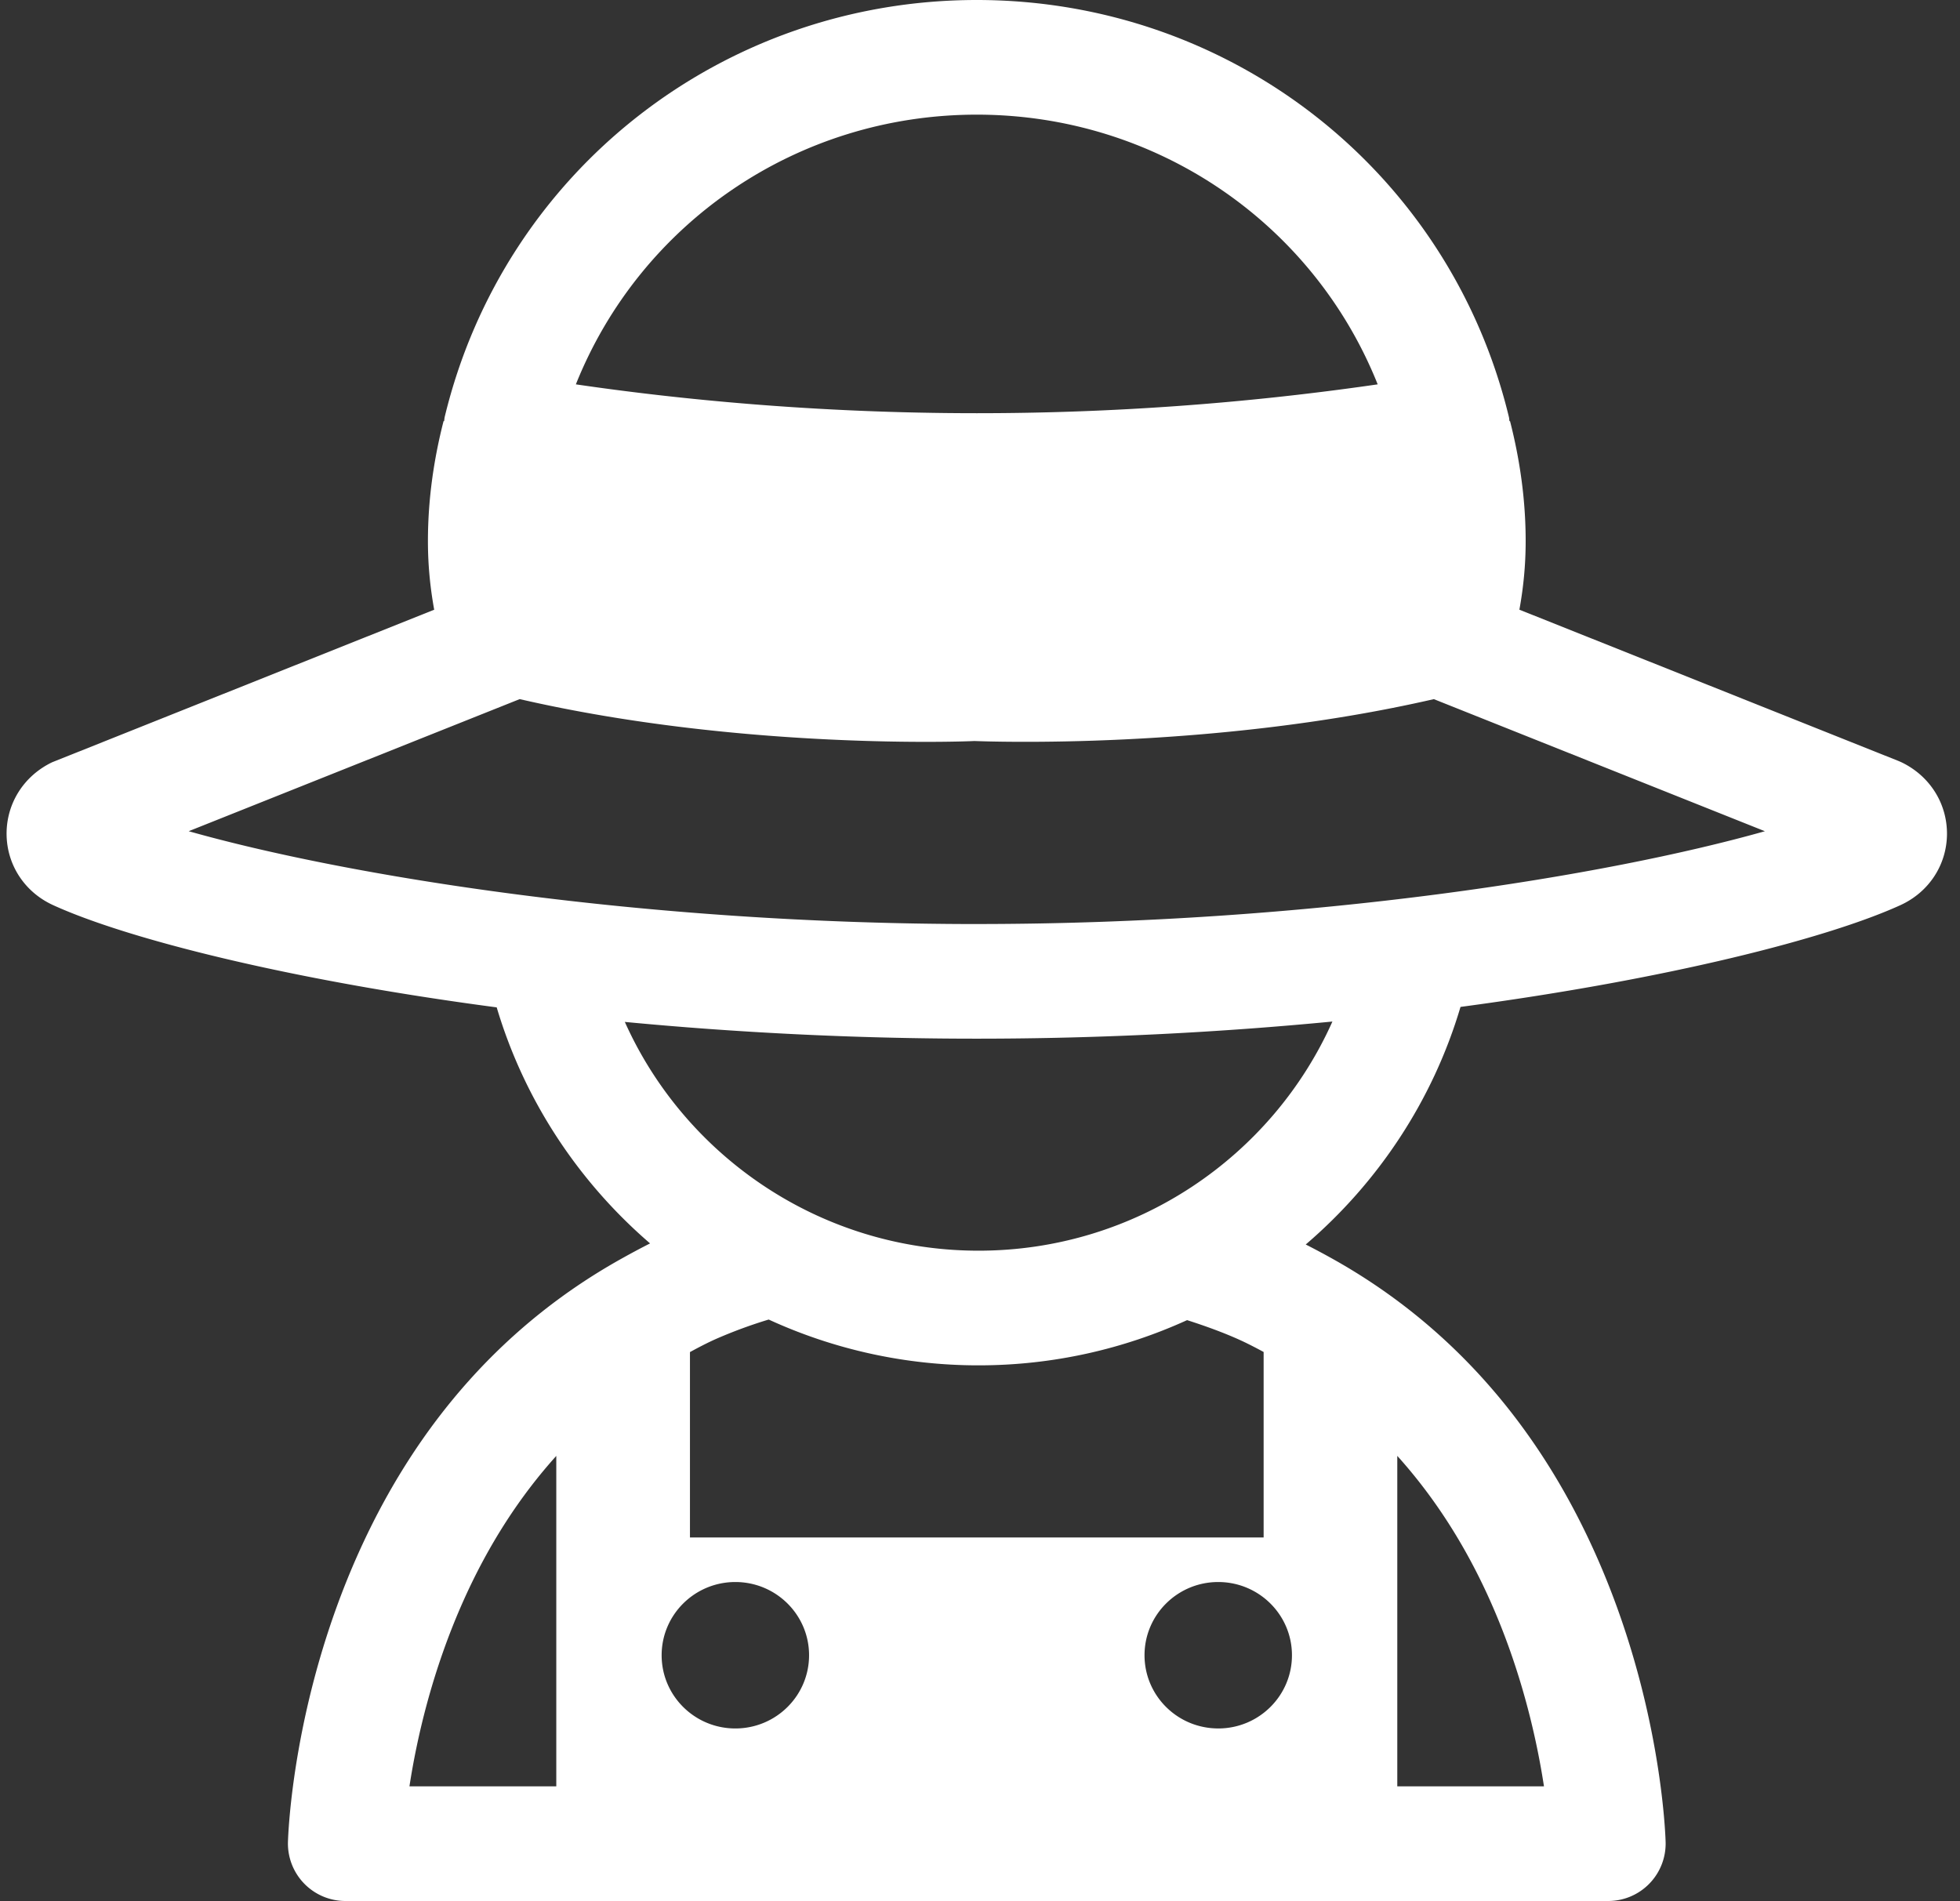 <svg width="100" height="97" xmlns="http://www.w3.org/2000/svg"><rect width="100%" height="100%" fill="#333333" stroke="none"/><path d="M49.835 47.15c-17.072 0-32.145-2.458-40.208-4.737l16.888-6.74c11.36 2.617 22.92 2.158 23.193 2.138.504.017 12.083.477 23.447-2.137l16.89 6.74c-8.063 2.278-23.136 4.735-40.21 4.735zm18.145 4.975c-3.07 6.879-10.004 11.692-18.054 11.692-8.04 0-14.971-4.804-18.047-11.673 5.561.53 11.615.855 17.956.855 6.414 0 12.533-.333 18.147-.874h-.002zm-5.825 36.07c-2.077 0-3.761-1.671-3.761-3.735 0-2.063 1.684-3.736 3.76-3.736 2.078 0 3.762 1.673 3.762 3.736 0 2.064-1.684 3.736-3.761 3.736zm-26.953-9.744v-9.46c.42-.228.846-.453 1.299-.657a24.18 24.18 0 0 1 2.717-1.003v-.001a25.601 25.601 0 0 0 10.708 2.338c3.796 0 7.397-.83 10.64-2.307.997.319 1.859.64 2.603.972.454.203.881.426 1.302.653v9.465H35.202zm2.316 9.745c-2.077 0-3.761-1.672-3.761-3.736 0-2.063 1.684-3.736 3.76-3.736 2.078 0 3.762 1.673 3.762 3.736 0 2.064-1.684 3.736-3.761 3.736zM49.835 5.85c9.147 0 17.16 5.523 20.455 13.762a142.38 142.38 0 0 1-20.455 1.472c-8.215 0-15.278-.714-20.454-1.472C32.677 11.373 40.688 5.85 49.835 5.85zM71.29 74.287c1.876 2.085 3.455 4.532 4.714 7.338 1.633 3.638 2.407 7.149 2.77 9.524H71.29V74.287zM28.382 91.15H20.89c.363-2.362 1.133-5.861 2.778-9.524 1.26-2.806 2.837-5.253 4.714-7.337v16.861zm68.63-52.254a3.34 3.34 0 0 0-.184-.08L77.52 31.11c.198-1.088.32-2.241.32-3.498 0-2.113-.294-4.157-.798-6.126l-.029.004c-.011-.069-.01-.139-.027-.208C73.962 8.752 62.8 0 49.835 0 36.872 0 25.709 8.752 22.687 21.282c-.016.07-.016.14-.028.208l-.028-.004c-.504 1.969-.798 4.013-.798 6.126 0 1.258.122 2.41.32 3.5L2.66 38.895c-1.45.697-2.338 2.107-2.324 3.682.018 1.564.926 2.948 2.378 3.61 3.708 1.692 11.897 3.797 22.628 5.215 1.407 4.732 4.165 8.892 7.825 12.044-.474.24-.938.488-1.393.742-5.94 3.295-10.478 8.36-13.483 15.055-3.387 7.545-3.591 14.47-3.6 14.761A2.933 2.933 0 0 0 17.635 97h64.402a2.93 2.93 0 0 0 2.944-2.996c-.008-.291-.213-7.216-3.6-14.76-2.976-6.642-7.465-11.682-13.34-14.983-.464-.26-.938-.514-1.422-.76 3.698-3.164 6.483-7.353 7.897-12.123l-.003.001c10.643-1.419 18.758-3.51 22.445-5.192 1.451-.662 2.36-2.046 2.378-3.61.014-1.575-.874-2.985-2.324-3.682z" fill="#FFF" fill-rule="evenodd"/></svg>
